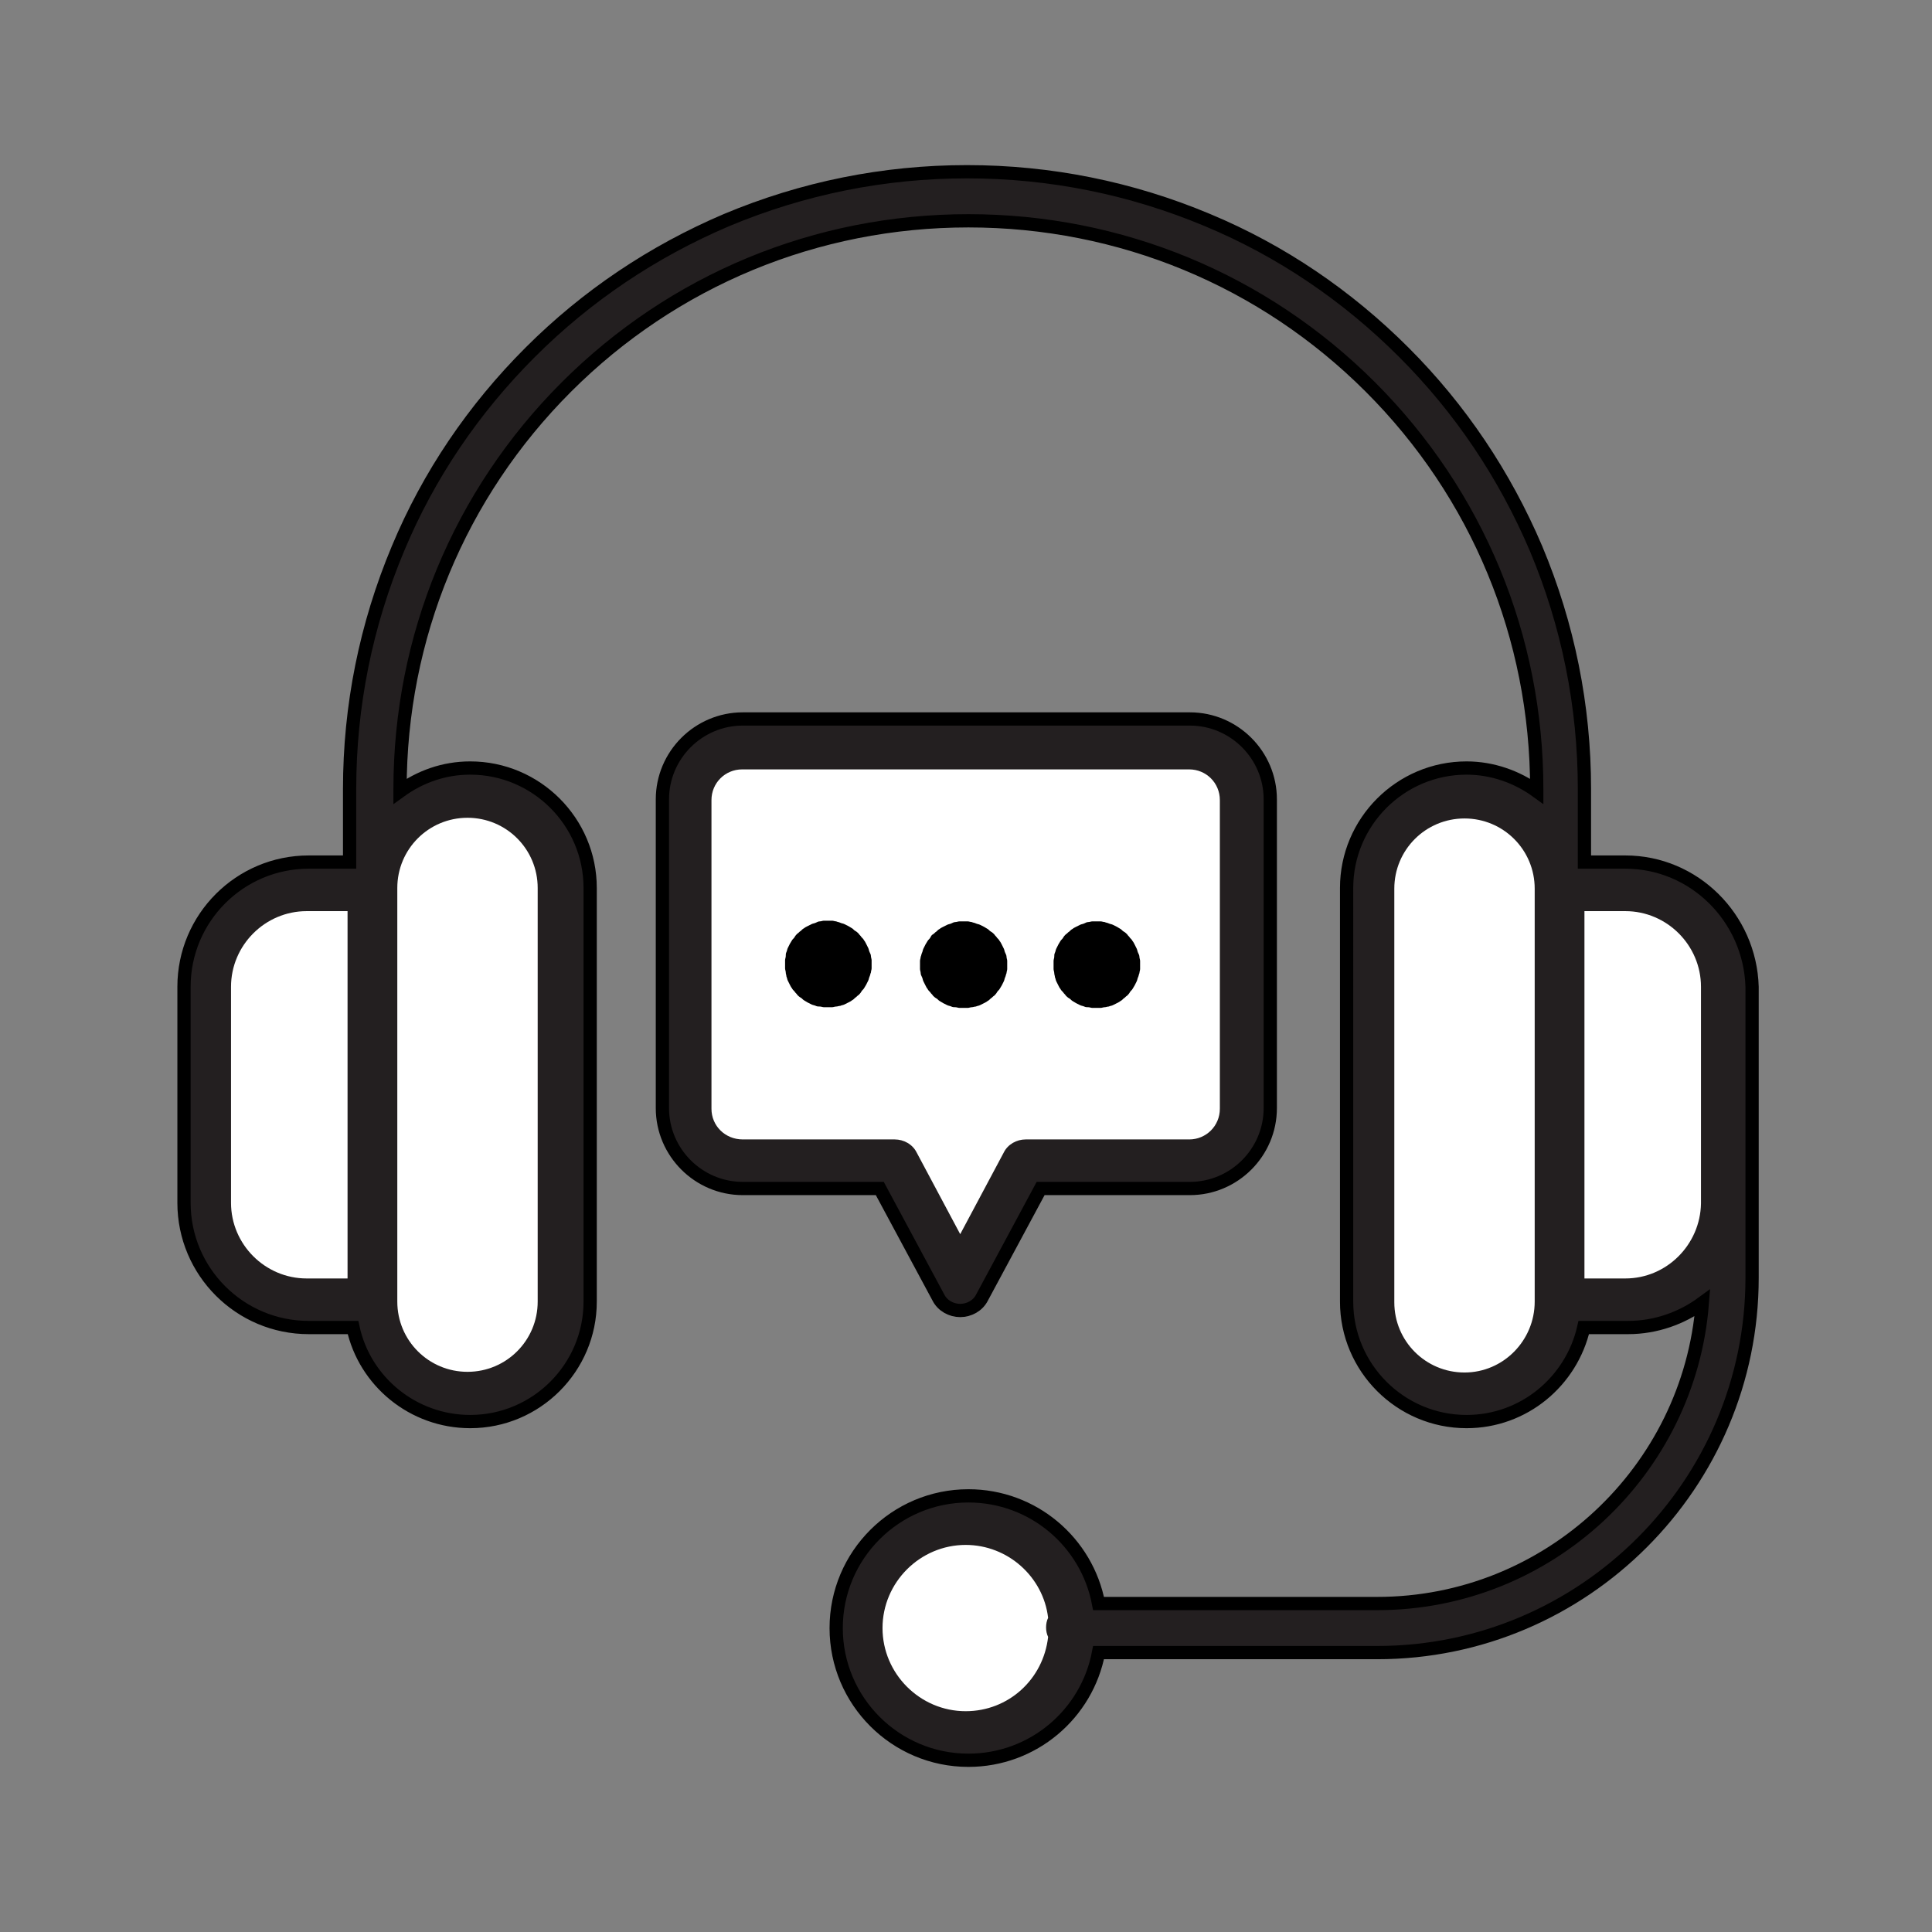 <?xml version="1.0" encoding="utf-8"?>
<!-- Generator: Adobe Illustrator 19.1.0, SVG Export Plug-In . SVG Version: 6.00 Build 0)  -->
<svg version="1.1" id="Layer_1" xmlns="http://www.w3.org/2000/svg" xmlns:xlink="http://www.w3.org/1999/xlink" x="0px" y="0px"
	 viewBox="0 0 283.5 283.5" style="enable-background:new 0 0 283.5 283.5;" xml:space="preserve">
<rect x="0" y="0" width="283.5" height="283.5" fill="#808080" stroke="none"/>
<style type="text/css">
	.st0{fill:none;stroke:#000000;stroke-width:9.01;stroke-linecap:round;stroke-linejoin:round;stroke-miterlimit:10;}
	.st1{stroke:#000000;stroke-width:0.972;stroke-miterlimit:10;}
	.st2{fill-rule:evenodd;clip-rule:evenodd;}
	.st3{fill:none;stroke:#000000;stroke-width:9.01;stroke-linejoin:round;stroke-miterlimit:10;}
	.st4{stroke:#000000;stroke-width:6.807;stroke-miterlimit:10;}
	.st5{fill:none;stroke:#000000;stroke-width:5.834;stroke-linecap:round;stroke-linejoin:round;stroke-miterlimit:10;}
	.st6{fill:none;stroke:#505050;stroke-width:9.01;stroke-linecap:round;stroke-linejoin:round;stroke-miterlimit:10;}
	.st7{fill:none;}
	.st8{stroke:#000000;stroke-width:1.945;stroke-miterlimit:10;}
	.st9{fill:none;stroke:#000000;stroke-width:9.01;stroke-linecap:round;stroke-linejoin:round;stroke-miterlimit:10;}
	.st10{fill:#FFFFFF;}
	.st11{fill:none;stroke:#221F1F;stroke-width:7.881;stroke-linecap:round;stroke-linejoin:round;stroke-miterlimit:10;}
	.st12{fill:#231F20;stroke:#000000;stroke-width:1.945;stroke-miterlimit:10;}
</style>
<rect class="st7" width="283.5" height="283.5"/>
<g>
	<path class="st12" d="M238.5,126.5h-6v-10.7c0-12.2-2.4-24.1-7.1-35.3c-4.6-10.8-11.1-20.5-19.4-28.8c-8.3-8.3-18-14.9-28.8-19.4
		c-11.2-4.7-23.1-7.1-35.3-7.1h0l0,0c-12.2,0-24.1,2.4-35.3,7.1c-10.8,4.6-20.5,11.1-28.8,19.4c-8.3,8.3-14.9,18-19.4,28.8
		c-4.7,11.2-7.1,23.1-7.1,35.3v10.7h-6c-10.1,0-18.3,8.2-18.3,18.3v31.7c0,10.1,8.2,18.3,18.3,18.3h6.5c1.7,7.9,8.8,13.8,17.2,13.8
		c9.7,0,17.6-7.9,17.6-17.6v-60.7c0-9.7-7.9-17.6-17.6-17.6c-3.9,0-7.4,1.3-10.3,3.4v-0.3c0-22.3,8.7-43.3,24.4-59
		s36.7-24.4,59-24.4l0,0l0,0c22.3,0,43.3,8.7,59,24.4s24.4,36.7,24.4,59v0.3c-2.9-2.1-6.5-3.4-10.3-3.4c-9.7,0-17.6,7.9-17.6,17.6
		V191c0,9.7,7.9,17.6,17.6,17.6c8.4,0,15.4-5.9,17.2-13.8h6.5c4.1,0,7.9-1.4,10.9-3.6c-1.9,24.6-22.6,44.1-47.7,44.1h-40.9
		c-1.7-9-9.6-15.8-19.1-15.8c-10.7,0-19.4,8.7-19.4,19.4c0,10.7,8.7,19.4,19.4,19.4c9.5,0,17.4-6.8,19.1-15.8h40.9
		c30.3,0,55-24.7,55-55v-10.9v-15.9v-15.9C256.8,134.7,248.6,126.5,238.5,126.5z"/>
	<path class="st10" d="M33.9,176.5v-31.7c0-6.1,5-11.1,11.1-11.1h6v3.1v50.8h-6C38.9,187.6,33.9,182.6,33.9,176.5z"/>
	<path class="st10" d="M68.6,120c5.7,0,10.3,4.6,10.3,10.3V191c0,5.7-4.6,10.3-10.3,10.3c-5.7,0-10.3-4.6-10.3-10.3v-54.2v-6.5
		C58.3,124.6,62.9,120,68.6,120z"/>
	<path class="st10" d="M141.7,251.1c-6.7,0-12.2-5.5-12.2-12.2c0-6.7,5.5-12.2,12.2-12.2c6.2,0,11.4,4.7,12.1,10.7
		c-0.2,0.4-0.3,0.9-0.3,1.4c0,0.5,0.1,1,0.3,1.4C153.1,246.4,148,251.1,141.7,251.1z"/>
	<path class="st10" d="M214.9,201.4c-5.7,0-10.3-4.6-10.3-10.3v-60.7c0-5.7,4.6-10.3,10.3-10.3c5.7,0,10.3,4.6,10.3,10.3v6.5V191
		C225.2,196.7,220.6,201.4,214.9,201.4z"/>
	<path class="st10" d="M238.5,187.6h-6v-50.8v-3.1h6c6.1,0,11.1,5,11.1,11.1v15.9v15.9C249.5,182.6,244.6,187.6,238.5,187.6z"/>
	<path class="st12" d="M137.7,190.4c0.6,1.2,1.9,1.9,3.2,1.9l0,0c1.3,0,2.6-0.7,3.2-1.9l8.6-16h21.9c6.5,0,11.8-5.3,11.8-11.8v-45.3
		c0-6.5-5.3-11.8-11.8-11.8H109c-6.5,0-11.8,5.3-11.8,11.8v45.3c0,6.5,5.3,11.8,11.8,11.8h20.1L137.7,190.4z"/>
	<path class="st10" d="M104.4,162.7v-45.3c0-2.5,2-4.5,4.5-4.5h65.6c2.5,0,4.5,2,4.5,4.5v45.3c0,2.5-2,4.5-4.5,4.5h-24
		c-1.3,0-2.6,0.7-3.2,1.9l-6.4,12l-6.4-12c-0.6-1.2-1.9-1.9-3.2-1.9H109C106.4,167.2,104.4,165.2,104.4,162.7z"/>
	<g>
		<path d="M127.8,140.3c0-0.2-0.1-0.4-0.2-0.6c-0.1-0.2-0.1-0.4-0.2-0.6c-0.1-0.2-0.2-0.4-0.3-0.6c-0.1-0.2-0.2-0.4-0.3-0.5
			c-0.1-0.2-0.2-0.3-0.4-0.5c-0.1-0.2-0.3-0.3-0.4-0.5c-0.1-0.1-0.3-0.3-0.5-0.4c-0.2-0.1-0.3-0.3-0.5-0.4c-0.2-0.1-0.3-0.2-0.5-0.3
			c-0.2-0.1-0.4-0.2-0.6-0.3c-0.2-0.1-0.4-0.1-0.6-0.2c-0.2-0.1-0.4-0.1-0.6-0.2c-0.2,0-0.4-0.1-0.6-0.1c-0.4,0-0.8,0-1.2,0
			c-0.2,0-0.4,0.1-0.6,0.1c-0.2,0-0.4,0.1-0.6,0.2c-0.2,0.1-0.4,0.1-0.6,0.2c-0.2,0.1-0.4,0.2-0.6,0.3c-0.2,0.1-0.4,0.2-0.5,0.3
			c-0.2,0.1-0.3,0.2-0.5,0.4c-0.2,0.1-0.3,0.3-0.5,0.4c-0.1,0.1-0.3,0.3-0.4,0.5c-0.1,0.2-0.3,0.3-0.4,0.5c-0.1,0.2-0.2,0.3-0.3,0.5
			c-0.1,0.2-0.2,0.4-0.3,0.6c-0.1,0.2-0.1,0.4-0.2,0.6c-0.1,0.2-0.1,0.4-0.1,0.6c0,0.2-0.1,0.4-0.1,0.6c0,0.2,0,0.4,0,0.6
			s0,0.4,0,0.6c0,0.2,0.1,0.4,0.1,0.6c0,0.2,0.1,0.4,0.1,0.6c0.1,0.2,0.1,0.4,0.2,0.6c0.1,0.2,0.2,0.4,0.3,0.6
			c0.1,0.2,0.2,0.4,0.3,0.5c0.1,0.2,0.2,0.3,0.4,0.5c0.1,0.2,0.3,0.3,0.4,0.5c0.1,0.1,0.3,0.3,0.5,0.4c0.2,0.1,0.3,0.3,0.5,0.4
			c0.2,0.1,0.3,0.2,0.5,0.3c0.2,0.1,0.4,0.2,0.6,0.3c0.2,0.1,0.4,0.1,0.6,0.2c0.2,0.1,0.4,0.1,0.6,0.1c0.2,0,0.4,0.1,0.6,0.1
			c0.2,0,0.4,0,0.6,0c0.2,0,0.4,0,0.6,0c0.2,0,0.4-0.1,0.6-0.1c0.2,0,0.4-0.1,0.6-0.1c0.2-0.1,0.4-0.1,0.6-0.2
			c0.2-0.1,0.4-0.2,0.6-0.3c0.2-0.1,0.4-0.2,0.5-0.3c0.2-0.1,0.3-0.2,0.5-0.4c0.2-0.1,0.3-0.3,0.5-0.4c0.1-0.1,0.3-0.3,0.4-0.5
			c0.1-0.2,0.3-0.3,0.4-0.5c0.1-0.2,0.2-0.3,0.3-0.5c0.1-0.2,0.2-0.4,0.3-0.6c0.1-0.2,0.1-0.4,0.2-0.6c0.1-0.2,0.1-0.4,0.2-0.6
			c0-0.2,0.1-0.4,0.1-0.6c0-0.2,0-0.4,0-0.6s0-0.4,0-0.6C127.9,140.7,127.8,140.5,127.8,140.3z"/>
		<path d="M135.1,142.8c0,0.2,0.1,0.4,0.2,0.6c0.1,0.2,0.1,0.4,0.2,0.6c0.1,0.2,0.2,0.4,0.3,0.6c0.1,0.2,0.2,0.4,0.3,0.5
			c0.1,0.2,0.2,0.3,0.4,0.5c0.1,0.2,0.3,0.3,0.4,0.5c0.1,0.1,0.3,0.3,0.5,0.4c0.2,0.1,0.3,0.3,0.5,0.4c0.2,0.1,0.3,0.2,0.5,0.3
			c0.2,0.1,0.4,0.2,0.6,0.3c0.2,0.1,0.4,0.1,0.6,0.2c0.2,0.1,0.4,0.1,0.6,0.1c0.2,0,0.4,0.1,0.6,0.1c0.2,0,0.4,0,0.6,0
			c0.2,0,0.4,0,0.6,0c0.2,0,0.4-0.1,0.6-0.1c0.2,0,0.4-0.1,0.6-0.1c0.2-0.1,0.4-0.1,0.6-0.2c0.2-0.1,0.4-0.2,0.6-0.3
			c0.2-0.1,0.4-0.2,0.5-0.3c0.2-0.1,0.3-0.2,0.5-0.4c0.2-0.1,0.3-0.3,0.5-0.4c0.1-0.1,0.3-0.3,0.4-0.5c0.1-0.2,0.3-0.3,0.4-0.5
			c0.1-0.2,0.2-0.3,0.3-0.5c0.1-0.2,0.2-0.4,0.3-0.6c0.1-0.2,0.1-0.4,0.2-0.6c0.1-0.2,0.1-0.4,0.2-0.6c0-0.2,0.1-0.4,0.1-0.6
			c0-0.2,0-0.4,0-0.6s0-0.4,0-0.6c0-0.2-0.1-0.4-0.1-0.6c0-0.2-0.1-0.4-0.2-0.6c-0.1-0.2-0.1-0.4-0.2-0.6c-0.1-0.2-0.2-0.4-0.3-0.6
			c-0.1-0.2-0.2-0.4-0.3-0.5c-0.1-0.2-0.2-0.3-0.4-0.5c-0.1-0.2-0.3-0.3-0.4-0.5c-0.1-0.1-0.3-0.3-0.5-0.4c-0.2-0.1-0.3-0.3-0.5-0.4
			c-0.2-0.1-0.3-0.2-0.5-0.3c-0.2-0.1-0.4-0.2-0.6-0.3c-0.2-0.1-0.4-0.1-0.6-0.2c-0.2-0.1-0.4-0.1-0.6-0.2c-0.2,0-0.4-0.1-0.6-0.1
			c-0.4,0-0.8,0-1.2,0c-0.2,0-0.4,0.1-0.6,0.1c-0.2,0-0.4,0.1-0.6,0.2c-0.2,0.1-0.4,0.1-0.6,0.2c-0.2,0.1-0.4,0.2-0.6,0.3
			c-0.2,0.1-0.4,0.2-0.5,0.3c-0.2,0.1-0.3,0.2-0.5,0.4c-0.2,0.1-0.3,0.3-0.5,0.4s-0.3,0.3-0.4,0.5c-0.1,0.2-0.3,0.3-0.4,0.5
			c-0.1,0.2-0.2,0.3-0.3,0.5c-0.1,0.2-0.2,0.4-0.3,0.6c-0.1,0.2-0.1,0.4-0.2,0.6c-0.1,0.2-0.1,0.4-0.2,0.6c0,0.2-0.1,0.4-0.1,0.6
			c0,0.2,0,0.4,0,0.6s0,0.4,0,0.6C135,142.4,135.1,142.6,135.1,142.8z"/>
		<path d="M154.7,142.8c0,0.2,0.1,0.4,0.1,0.6c0.1,0.2,0.1,0.4,0.2,0.6c0.1,0.2,0.2,0.4,0.3,0.6c0.1,0.2,0.2,0.4,0.3,0.5
			c0.1,0.2,0.2,0.3,0.4,0.5c0.1,0.2,0.3,0.3,0.4,0.5c0.1,0.1,0.3,0.3,0.5,0.4c0.2,0.1,0.3,0.3,0.5,0.4c0.2,0.1,0.3,0.2,0.5,0.3
			c0.2,0.1,0.4,0.2,0.6,0.3c0.2,0.1,0.4,0.1,0.6,0.2c0.2,0.1,0.4,0.1,0.6,0.1c0.2,0,0.4,0.1,0.6,0.1c0.2,0,0.4,0,0.6,0
			c0.2,0,0.4,0,0.6,0c0.2,0,0.4-0.1,0.6-0.1c0.2,0,0.4-0.1,0.6-0.1c0.2-0.1,0.4-0.1,0.6-0.2c0.2-0.1,0.4-0.2,0.6-0.3
			c0.2-0.1,0.4-0.2,0.5-0.3c0.2-0.1,0.3-0.2,0.5-0.4c0.2-0.1,0.3-0.3,0.5-0.4c0.1-0.1,0.3-0.3,0.4-0.5c0.1-0.2,0.3-0.3,0.4-0.5
			c0.1-0.2,0.2-0.3,0.3-0.5c0.1-0.2,0.2-0.4,0.3-0.6c0.1-0.2,0.1-0.4,0.2-0.6c0.1-0.2,0.1-0.4,0.2-0.6c0-0.2,0.1-0.4,0.1-0.6
			c0-0.2,0-0.4,0-0.6s0-0.4,0-0.6c0-0.2-0.1-0.4-0.1-0.6c0-0.2-0.1-0.4-0.2-0.6c-0.1-0.2-0.1-0.4-0.2-0.6c-0.1-0.2-0.2-0.4-0.3-0.6
			c-0.1-0.2-0.2-0.4-0.3-0.5c-0.1-0.2-0.2-0.3-0.4-0.5c-0.1-0.2-0.3-0.3-0.4-0.5c-0.1-0.1-0.3-0.3-0.5-0.4c-0.2-0.1-0.3-0.3-0.5-0.4
			c-0.2-0.1-0.3-0.2-0.5-0.3c-0.2-0.1-0.4-0.2-0.6-0.3c-0.2-0.1-0.4-0.1-0.6-0.2c-0.2-0.1-0.4-0.1-0.6-0.2c-0.2,0-0.4-0.1-0.6-0.1
			c-0.4,0-0.8,0-1.2,0c-0.2,0-0.4,0.1-0.6,0.1c-0.2,0-0.4,0.1-0.6,0.2c-0.2,0.1-0.4,0.1-0.6,0.2c-0.2,0.1-0.4,0.2-0.6,0.3
			c-0.2,0.1-0.4,0.2-0.5,0.3c-0.2,0.1-0.3,0.2-0.5,0.4c-0.2,0.1-0.3,0.3-0.5,0.4c-0.1,0.1-0.3,0.3-0.4,0.5c-0.1,0.2-0.3,0.3-0.4,0.5
			c-0.1,0.2-0.2,0.3-0.3,0.5c-0.1,0.2-0.2,0.4-0.3,0.6c-0.1,0.2-0.1,0.4-0.2,0.6c-0.1,0.2-0.1,0.4-0.1,0.6c0,0.2-0.1,0.4-0.1,0.6
			c0,0.2,0,0.4,0,0.6s0,0.4,0,0.6C154.6,142.4,154.7,142.6,154.7,142.8z"/>
	</g>
</g>
</svg>
